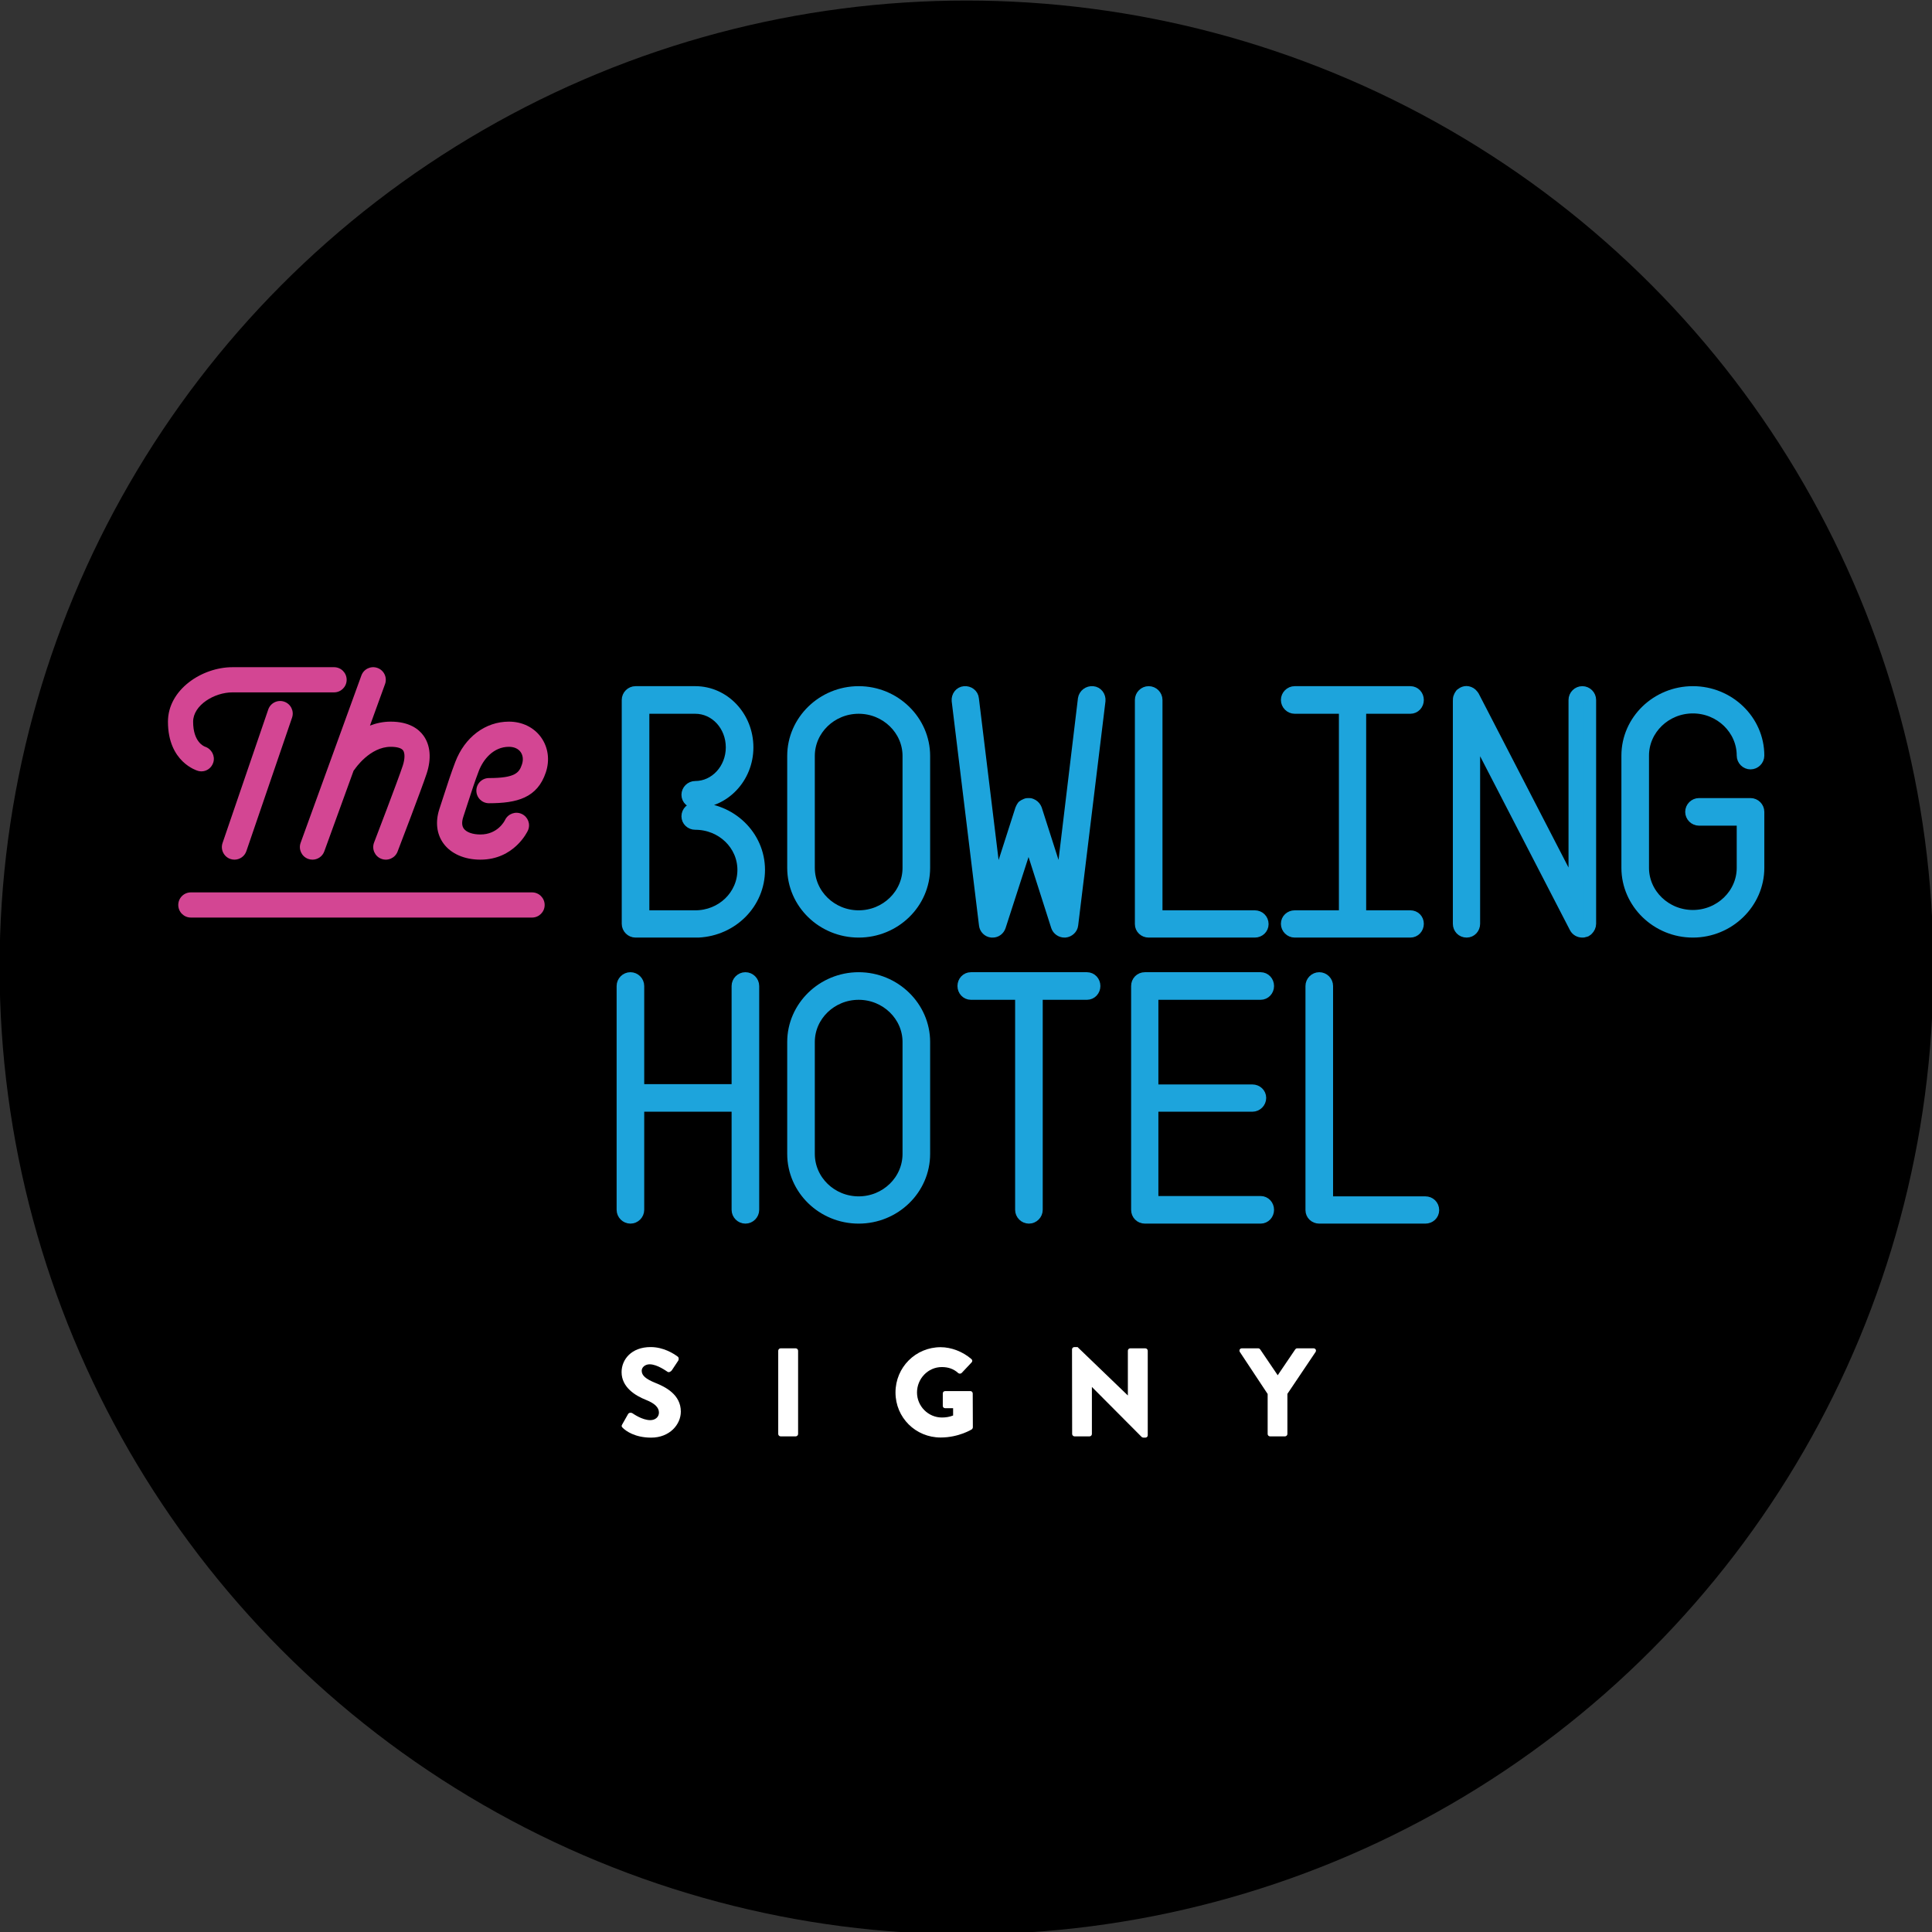 <svg xmlns="http://www.w3.org/2000/svg" xmlns:xlink="http://www.w3.org/1999/xlink" xmlns:serif="http://www.serif.com/" width="100%" height="100%" viewBox="0 0 3072 3072" xml:space="preserve" style="fill-rule:evenodd;clip-rule:evenodd;stroke-linejoin:round;stroke-miterlimit:2;"><rect x="0" y="0" width="3072" height="3072" fill="#333333" stroke="none"/>    <g transform="matrix(0.47,0,0,0.47,713.988,-941.487)">        <circle cx="1750.58" cy="5276.11" r="3271.1"></circle>    </g>    <g transform="matrix(1.917,0,0,1.917,174.347,714.77)">        <path d="M350.381,388.212L67.36,388.212C61.596,388.212 56.92,383.54 56.92,377.772C56.92,372.005 61.596,367.333 67.36,367.333L350.381,367.333C356.148,367.333 360.82,372.005 360.82,377.772C360.82,383.54 356.148,388.212 350.381,388.212Z" style="fill:rgb(211,70,147);fill-rule:nonzero;"></path>        <path d="M103.524,340.188C102.404,340.188 101.263,340.007 100.142,339.625C94.691,337.758 91.782,331.824 93.649,326.372L131.548,215.647C133.415,210.186 139.344,207.298 144.804,209.149C150.257,211.016 153.166,216.949 151.299,222.402L113.399,333.127C111.919,337.467 107.864,340.188 103.524,340.188Z" style="fill:rgb(211,70,147);fill-rule:nonzero;"></path>        <g transform="matrix(1,0,0,1,3.651,0)">            <path d="M164.58,340.188C163.397,340.188 162.194,339.99 161.015,339.558C155.596,337.592 152.801,331.608 154.767,326.189L205.15,187.432C207.113,182.005 213.084,179.2 218.528,181.183C223.946,183.15 226.743,189.133 224.776,194.552L212.275,228.99C217.44,226.982 223.2,225.704 229.486,225.704C245.004,225.704 252.825,232.011 256.653,237.305C262.422,245.28 263.36,256.458 259.302,268.789C255.181,281.32 235.983,331.368 235.17,333.492C233.099,338.869 227.066,341.566 221.685,339.492C216.3,337.433 213.611,331.392 215.677,326.007C215.877,325.492 235.506,274.316 239.469,262.267C241.269,256.798 241.373,251.802 239.738,249.546C238.356,247.637 234.714,246.583 229.486,246.583C212.183,246.583 199.906,264.798 199.786,264.988C199.454,265.495 199.089,265.968 198.686,266.4L174.392,333.309C172.853,337.558 168.845,340.188 164.58,340.188Z" style="fill:rgb(211,70,147);fill-rule:nonzero;"></path>        </g>        <path d="M307.536,340.188C294.259,340.188 283.072,335.267 276.844,326.687C271.222,318.936 270.023,308.845 273.475,298.265L276.588,288.697C280.404,276.922 283.164,268.416 286.674,259.213C294.566,238.542 311.619,225.704 331.182,225.704C342.153,225.704 351.849,230.426 357.791,238.658C363.741,246.906 365.21,257.504 361.816,267.719C354.746,289.021 337.83,293.385 314.606,293.385C308.839,293.385 304.167,288.714 304.167,282.946C304.167,277.179 308.839,272.507 314.606,272.507C336.581,272.507 339.721,268.001 342,261.138C343.257,257.363 342.838,253.62 340.858,250.873C338.862,248.11 335.423,246.583 331.182,246.583C318.399,246.583 309.885,256.947 306.183,266.656C302.86,275.362 300.308,283.229 296.445,295.136L293.325,304.738C291.965,308.912 292.105,312.165 293.744,314.43C295.964,317.484 301.117,319.31 307.536,319.31C321.68,319.31 327.398,308.456 328,307.211C330.51,302.083 336.705,299.834 341.879,302.306C347.045,304.746 349.31,310.829 346.928,316.024C346.476,317.011 335.531,340.188 307.536,340.188Z" style="fill:rgb(211,70,147);fill-rule:nonzero;"></path>        <path d="M76.135,266.955C75.231,266.955 74.31,266.831 73.388,266.573C72.367,266.292 48.365,259.271 48.365,225.762C48.365,199.116 76.571,180.552 101.885,180.552L186.147,180.552C191.915,180.552 196.587,185.225 196.587,190.992C196.587,196.759 191.915,201.431 186.147,201.431L101.885,201.431C86.79,201.431 69.243,212.062 69.243,225.762C69.243,242.625 78.209,246.185 79.231,246.533C84.567,248.367 87.649,254.159 85.981,259.553C84.595,264.026 80.575,266.955 76.135,266.955Z" style="fill:rgb(211,70,147);fill-rule:nonzero;"></path>    </g>    <g transform="matrix(0.434,0,0,0.434,-1126.29,-428.679)">        <path d="M5374.85,4174.73C5374.85,4050.98 5271.1,3950.98 5142.35,3950.98C5127.35,3950.98 5114.85,3963.48 5114.85,3978.48C5114.85,3993.48 5127.35,4004.73 5142.35,4004.73C5241.1,4004.73 5319.85,4080.98 5319.85,4174.73C5319.85,4269.73 5241.1,4345.98 5142.35,4345.98L4951.1,4345.98L4951.1,3579.73L5142.35,3579.73C5217.35,3579.73 5277.35,3644.73 5277.35,3725.98C5277.35,3805.98 5217.35,3872.23 5142.35,3872.23C5127.35,3872.23 5114.85,3884.73 5114.85,3899.73C5114.85,3914.73 5127.35,3925.98 5142.35,3925.98C5247.35,3925.98 5332.35,3835.98 5332.35,3725.98C5332.35,3614.73 5247.35,3524.73 5142.35,3524.73L4923.6,3524.73C4908.6,3524.73 4896.1,3537.23 4896.1,3552.23L4896.1,4372.23C4896.1,4387.23 4908.6,4399.73 4923.6,4399.73L5153.6,4399.73C5277.35,4393.48 5374.85,4295.98 5374.85,4174.73Z" style="fill:rgb(29,164,220);fill-rule:nonzero;stroke:rgb(29,164,220);stroke-width:46.12px;"></path>        <path d="M5741.1,3524.73C5609.85,3524.73 5502.35,3629.73 5502.35,3757.23L5502.35,4167.23C5502.35,4295.98 5609.85,4399.73 5741.1,4399.73C5872.35,4399.73 5979.85,4295.98 5979.85,4167.23L5979.85,3757.23C5979.85,3629.73 5872.35,3524.73 5741.1,3524.73ZM5741.1,4345.98C5639.85,4345.98 5557.35,4265.98 5557.35,4167.23L5557.35,3757.23C5557.35,3659.73 5639.85,3579.73 5741.1,3579.73C5842.35,3579.73 5924.85,3659.73 5924.85,3757.23L5924.85,4167.23C5924.85,4265.98 5842.35,4345.98 5741.1,4345.98Z" style="fill:rgb(29,164,220);fill-rule:nonzero;stroke:rgb(29,164,220);stroke-width:46.12px;"></path>        <path d="M6598.6,3524.73C6583.6,3523.48 6569.85,3533.48 6567.35,3548.48L6483.6,4245.98L6389.85,3953.48C6387.35,3947.23 6383.6,3942.23 6377.35,3938.48C6376.1,3937.23 6373.6,3937.23 6372.35,3935.98C6369.85,3934.73 6366.1,3934.73 6363.6,3934.73C6361.1,3934.73 6357.35,3934.73 6354.85,3935.98C6351.1,3937.23 6347.35,3939.73 6343.6,3942.23C6341.1,3945.98 6338.6,3949.73 6337.35,3953.48L6243.6,4245.98L6158.6,3548.48C6157.35,3533.48 6143.6,3523.48 6128.6,3524.73C6113.6,3525.98 6103.6,3539.73 6104.85,3554.73L6204.85,4375.98C6206.1,4388.48 6216.1,4398.48 6228.6,4399.73L6232.35,4399.73C6243.6,4399.73 6253.6,4392.23 6257.35,4380.98L6363.6,4052.23L6468.6,4380.98C6472.35,4392.23 6483.6,4399.73 6494.85,4399.73L6497.35,4399.73C6509.85,4398.48 6521.1,4388.48 6522.35,4375.98L6622.35,3554.73C6623.6,3539.73 6613.6,3525.98 6598.6,3524.73Z" style="fill:rgb(29,164,220);fill-rule:nonzero;stroke:rgb(29,164,220);stroke-width:46.12px;"></path>        <path d="M7192.35,4345.98L6831.1,4345.98L6831.1,3552.23C6831.1,3537.23 6818.6,3524.73 6803.6,3524.73C6788.6,3524.73 6776.1,3537.23 6776.1,3552.23L6776.1,4373.48C6776.1,4388.48 6788.6,4399.73 6803.6,4399.73L7192.35,4399.73C7207.35,4399.73 7219.85,4388.48 7219.85,4373.48C7219.85,4357.23 7207.35,4345.98 7192.35,4345.98Z" style="fill:rgb(29,164,220);fill-rule:nonzero;stroke:rgb(29,164,220);stroke-width:46.12px;"></path>        <path d="M7762.35,4345.98L7577.35,4345.98L7577.35,3579.73L7762.35,3579.73C7777.35,3579.73 7788.6,3567.23 7788.6,3552.23C7788.6,3537.23 7777.35,3524.73 7762.35,3524.73L7338.6,3524.73C7323.6,3524.73 7311.1,3537.23 7311.1,3552.23C7311.1,3567.23 7323.6,3579.73 7338.6,3579.73L7523.6,3579.73L7523.6,4345.98L7338.6,4345.98C7323.6,4345.98 7311.1,4357.23 7311.1,4372.23C7311.1,4387.23 7323.6,4399.73 7338.6,4399.73L7762.35,4399.73C7777.35,4399.73 7788.6,4387.23 7788.6,4372.23C7788.6,4357.23 7777.35,4345.98 7762.35,4345.98Z" style="fill:rgb(29,164,220);fill-rule:nonzero;stroke:rgb(29,164,220);stroke-width:46.12px;"></path>        <path d="M8392.35,3524.73C8377.35,3524.73 8364.85,3537.23 8364.85,3552.23L8364.85,4260.98L7992.35,3539.73L7988.6,3534.73C7984.85,3529.73 7978.6,3525.98 7972.35,3524.73C7966.1,3523.48 7961.1,3524.73 7956.1,3527.23L7948.6,3532.23C7947.35,3534.73 7944.85,3537.23 7943.6,3540.98C7941.1,3544.73 7941.1,3550.98 7941.1,3555.98L7941.1,4372.23C7941.1,4387.23 7952.35,4399.73 7968.6,4399.73C7983.6,4399.73 7994.85,4387.23 7994.85,4372.23L7994.85,3663.48L8367.35,4384.73C8372.35,4394.73 8382.35,4399.73 8392.35,4399.73C8394.85,4399.73 8397.35,4399.73 8399.85,4398.48L8404.85,4397.23C8407.35,4395.98 8409.85,4393.48 8411.1,4392.23C8416.1,4387.23 8419.85,4379.73 8419.85,4372.23L8419.85,3552.23C8419.85,3537.23 8407.35,3524.73 8392.35,3524.73Z" style="fill:rgb(29,164,220);fill-rule:nonzero;stroke:rgb(29,164,220);stroke-width:46.12px;"></path>        <path d="M9008.6,3934.73L8819.85,3934.73C8804.85,3934.73 8792.35,3947.23 8792.35,3962.23C8792.35,3977.23 8804.85,3989.73 8819.85,3989.73L8981.1,3989.73L8981.1,4167.23C8981.1,4264.73 8898.6,4344.73 8797.35,4344.73C8696.1,4344.73 8613.6,4264.73 8613.6,4167.23L8613.6,3755.98C8613.6,3658.48 8696.1,3578.48 8797.35,3578.48C8898.6,3578.48 8981.1,3658.48 8981.1,3755.98C8981.1,3770.98 8993.6,3783.48 9008.6,3783.48C9023.6,3783.48 9036.1,3770.98 9036.1,3755.98C9036.1,3628.48 8928.6,3524.73 8797.35,3524.73C8666.1,3524.73 8558.6,3628.48 8558.6,3755.98L8558.6,4167.23C8558.6,4294.73 8666.1,4399.73 8797.35,4399.73C8928.6,4399.73 9036.1,4294.73 9036.1,4167.23L9036.1,3962.23C9036.1,3947.23 9023.6,3934.73 9008.6,3934.73Z" style="fill:rgb(29,164,220);fill-rule:nonzero;stroke:rgb(29,164,220);stroke-width:46.12px;"></path>    </g>    <g transform="matrix(0.434,0,0,0.434,-1126.29,26.14)">        <path d="M5326.1,3524.73C5311.1,3524.73 5298.6,3537.23 5298.6,3552.23L5298.6,3934.73L4932.35,3934.73L4932.35,3552.23C4932.35,3537.23 4919.85,3524.73 4904.85,3524.73C4889.85,3524.73 4877.35,3537.23 4877.35,3552.23L4877.35,4372.23C4877.35,4387.23 4889.85,4399.73 4904.85,4399.73C4919.85,4399.73 4932.35,4387.23 4932.35,4372.23L4932.35,3989.73L5298.6,3989.73L5298.6,4372.23C5298.6,4387.23 5311.1,4399.73 5326.1,4399.73C5341.1,4399.73 5353.6,4387.23 5353.6,4372.23L5353.6,3552.23C5353.6,3537.23 5341.1,3524.73 5326.1,3524.73Z" style="fill:rgb(29,164,220);fill-rule:nonzero;stroke:rgb(29,164,220);stroke-width:46.12px;"></path>        <path d="M5741.1,3524.73C5609.85,3524.73 5502.35,3629.73 5502.35,3757.23L5502.35,4167.23C5502.35,4295.98 5609.85,4399.73 5741.1,4399.73C5872.35,4399.73 5979.85,4295.98 5979.85,4167.23L5979.85,3757.23C5979.85,3629.73 5872.35,3524.73 5741.1,3524.73ZM5741.1,4345.98C5639.85,4345.98 5557.35,4265.98 5557.35,4167.23L5557.35,3757.23C5557.35,3659.73 5639.85,3579.73 5741.1,3579.73C5842.35,3579.73 5924.85,3659.73 5924.85,3757.23L5924.85,4167.23C5924.85,4265.98 5842.35,4345.98 5741.1,4345.98Z" style="fill:rgb(29,164,220);fill-rule:nonzero;stroke:rgb(29,164,220);stroke-width:46.12px;"></path>        <path d="M6577.35,3524.73L6152.35,3524.73C6137.35,3524.73 6126.1,3537.23 6126.1,3552.23C6126.1,3567.23 6137.35,3579.73 6152.35,3579.73L6337.35,3579.73L6337.35,4372.23C6337.35,4387.23 6349.85,4399.73 6364.85,4399.73C6379.85,4399.73 6392.35,4387.23 6392.35,4372.23L6392.35,3579.73L6577.35,3579.73C6592.35,3579.73 6603.6,3567.23 6603.6,3552.23C6603.6,3537.23 6592.35,3524.73 6577.35,3524.73Z" style="fill:rgb(29,164,220);fill-rule:nonzero;stroke:rgb(29,164,220);stroke-width:46.12px;"></path>        <path d="M7213.6,4344.73L6816.1,4344.73L6816.1,3989.73L7183.6,3989.73C7198.6,3989.73 7211.1,3977.23 7211.1,3962.23C7211.1,3947.23 7198.6,3935.98 7183.6,3935.98L6816.1,3935.98L6816.1,3579.73L7213.6,3579.73C7228.6,3579.73 7239.85,3567.23 7239.85,3552.23C7239.85,3537.23 7228.6,3524.73 7213.6,3524.73L6789.85,3524.73C6773.6,3524.73 6762.35,3537.23 6762.35,3552.23L6762.35,4372.23C6762.35,4387.23 6773.6,4399.73 6789.85,4399.73L7213.6,4399.73C7228.6,4399.73 7239.85,4387.23 7239.85,4372.23C7239.85,4357.23 7228.6,4344.73 7213.6,4344.73Z" style="fill:rgb(29,164,220);fill-rule:nonzero;stroke:rgb(29,164,220);stroke-width:46.12px;"></path>        <path d="M7817.35,4345.98L7456.1,4345.98L7456.1,3552.23C7456.1,3537.23 7443.6,3524.73 7428.6,3524.73C7413.6,3524.73 7401.1,3537.23 7401.1,3552.23L7401.1,4373.48C7401.1,4388.48 7413.6,4399.73 7428.6,4399.73L7817.35,4399.73C7832.35,4399.73 7844.85,4388.48 7844.85,4373.48C7844.85,4357.23 7832.35,4345.98 7817.35,4345.98Z" style="fill:rgb(29,164,220);fill-rule:nonzero;stroke:rgb(29,164,220);stroke-width:46.12px;"></path>    </g>    <g transform="matrix(1,0,0,1,-205.143,18.312)">        <g transform="matrix(200,0,0,200,1185.3,2265.61)">            <path d="M0.051,-0.067C0.074,-0.044 0.146,0.01 0.276,0.01C0.423,0.01 0.512,-0.094 0.512,-0.197C0.512,-0.333 0.388,-0.394 0.31,-0.425C0.231,-0.457 0.201,-0.485 0.201,-0.522C0.201,-0.549 0.228,-0.573 0.264,-0.573C0.325,-0.573 0.398,-0.518 0.407,-0.513C0.416,-0.506 0.434,-0.515 0.441,-0.526L0.492,-0.603C0.496,-0.61 0.498,-0.628 0.486,-0.635C0.456,-0.657 0.376,-0.71 0.272,-0.71C0.118,-0.71 0.041,-0.61 0.041,-0.511C0.041,-0.391 0.149,-0.324 0.235,-0.29C0.303,-0.263 0.338,-0.231 0.338,-0.189C0.338,-0.154 0.309,-0.129 0.269,-0.129C0.203,-0.129 0.131,-0.182 0.127,-0.184C0.12,-0.189 0.101,-0.191 0.093,-0.178L0.046,-0.095C0.038,-0.081 0.041,-0.077 0.051,-0.067Z" style="fill:white;fill-rule:nonzero;"></path>        </g>        <g transform="matrix(200,0,0,200,1425.37,2265.61)">            <path d="M0.086,-0.019C0.086,-0.009 0.095,-0 0.105,-0L0.225,-0C0.235,-0 0.244,-0.009 0.244,-0.019L0.244,-0.681C0.244,-0.691 0.235,-0.7 0.225,-0.7L0.105,-0.7C0.095,-0.7 0.086,-0.691 0.086,-0.681L0.086,-0.019Z" style="fill:white;fill-rule:nonzero;"></path>        </g>        <g transform="matrix(200,0,0,200,1621.84,2265.61)">            <path d="M0.036,-0.349C0.036,-0.149 0.196,0.009 0.395,0.009C0.54,0.009 0.643,-0.056 0.643,-0.056C0.647,-0.059 0.651,-0.067 0.651,-0.072L0.65,-0.341C0.65,-0.351 0.642,-0.36 0.632,-0.36L0.431,-0.36C0.42,-0.36 0.412,-0.352 0.412,-0.341L0.412,-0.242C0.412,-0.232 0.42,-0.224 0.431,-0.224L0.494,-0.224L0.494,-0.166C0.464,-0.154 0.434,-0.15 0.405,-0.15C0.296,-0.15 0.207,-0.24 0.207,-0.349C0.207,-0.459 0.295,-0.551 0.404,-0.551C0.453,-0.551 0.497,-0.538 0.535,-0.503C0.543,-0.497 0.554,-0.497 0.562,-0.504L0.641,-0.588C0.649,-0.596 0.648,-0.608 0.639,-0.615C0.571,-0.674 0.479,-0.709 0.395,-0.709C0.196,-0.709 0.036,-0.549 0.036,-0.349Z" style="fill:white;fill-rule:nonzero;"></path>        </g>        <g transform="matrix(200,0,0,200,1892.72,2265.61)">            <path d="M0.086,-0.019C0.086,-0.009 0.095,-0 0.105,-0L0.224,-0C0.235,-0 0.243,-0.009 0.243,-0.019L0.243,-0.392L0.244,-0.392L0.639,0.005C0.641,0.007 0.649,0.01 0.652,0.01L0.668,0.01C0.678,0.01 0.687,0.002 0.687,-0.008L0.687,-0.681C0.687,-0.691 0.678,-0.7 0.668,-0.7L0.548,-0.7C0.537,-0.7 0.529,-0.691 0.529,-0.681L0.529,-0.326L0.528,-0.326L0.129,-0.71L0.104,-0.71C0.094,-0.71 0.085,-0.702 0.085,-0.692L0.086,-0.019Z" style="fill:white;fill-rule:nonzero;"></path>        </g>        <g transform="matrix(200,0,0,200,2177.79,2265.61)">            <path d="M0.215,-0.019C0.215,-0.009 0.223,-0 0.234,-0L0.353,-0C0.363,-0 0.372,-0.009 0.372,-0.019L0.372,-0.338L0.596,-0.671C0.604,-0.684 0.596,-0.7 0.58,-0.7L0.45,-0.7C0.441,-0.7 0.437,-0.695 0.434,-0.691L0.295,-0.486L0.156,-0.691C0.153,-0.695 0.148,-0.7 0.14,-0.7L0.01,-0.7C-0.006,-0.7 -0.014,-0.684 -0.006,-0.671L0.215,-0.337L0.215,-0.019Z" style="fill:white;fill-rule:nonzero;"></path>        </g>    </g></svg>